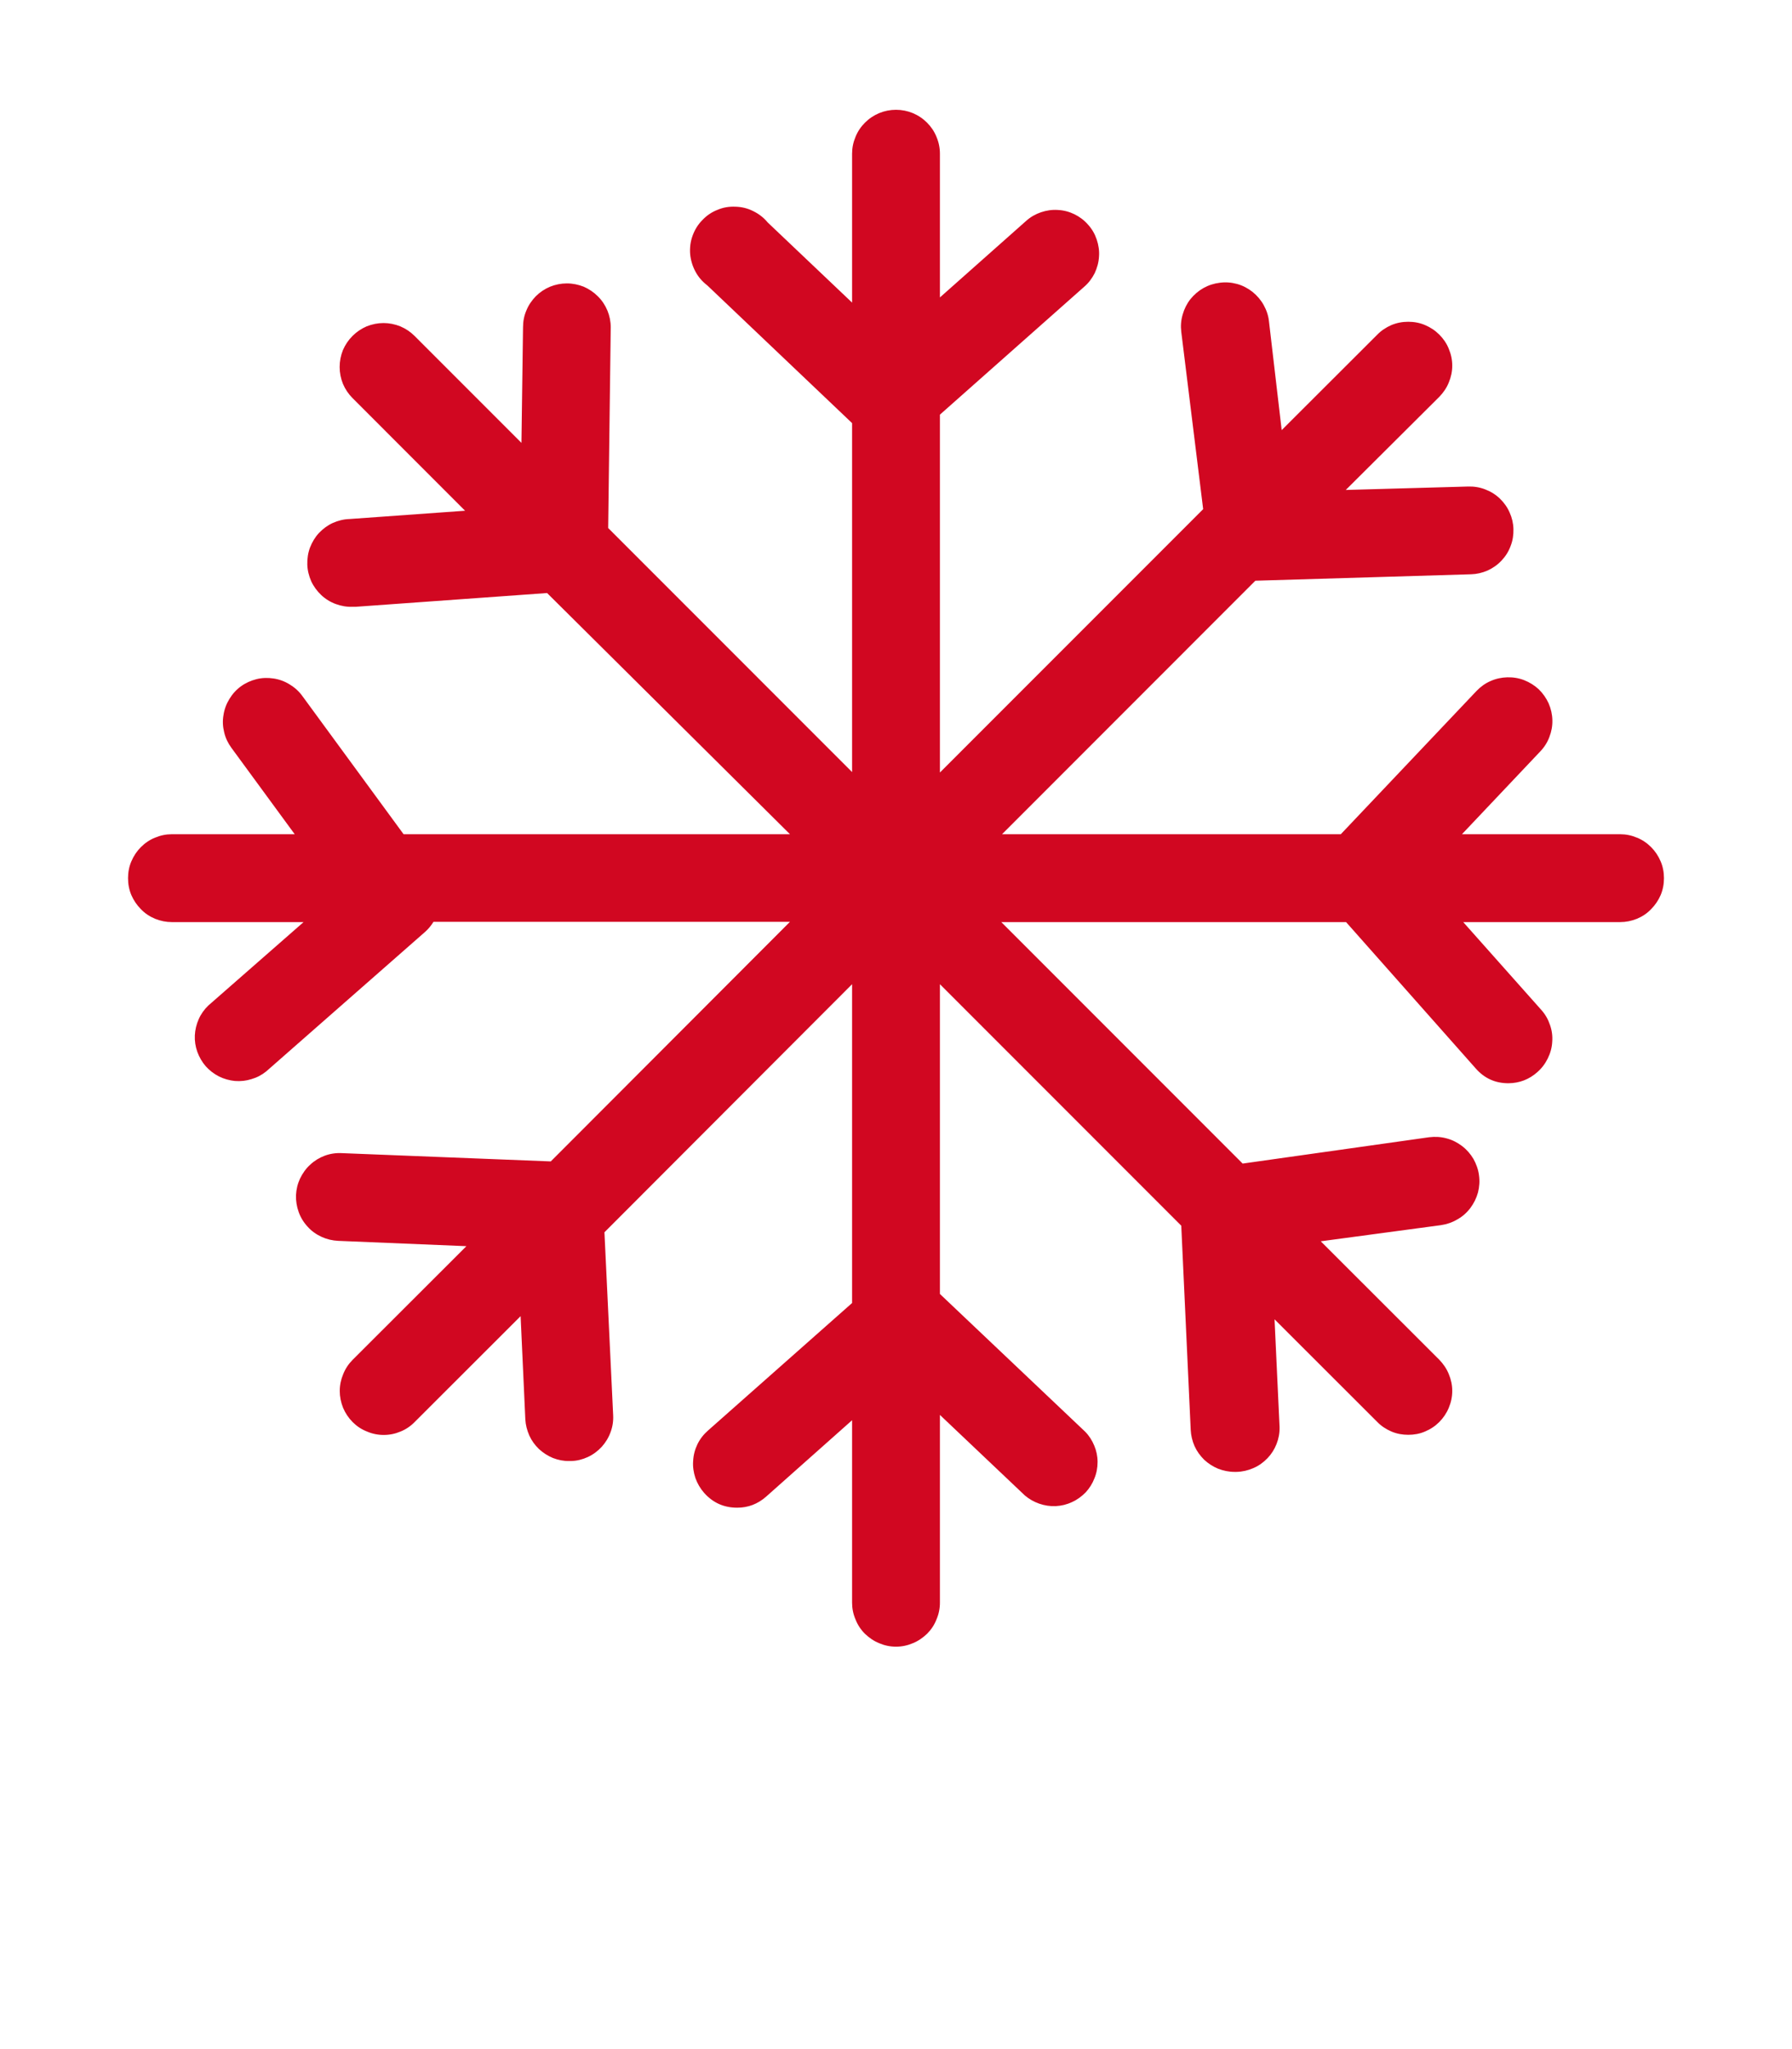 <?xml version="1.0" encoding="UTF-8"?>
<svg xmlns="http://www.w3.org/2000/svg" xmlns:xlink="http://www.w3.org/1999/xlink" width="56" zoomAndPan="magnify" viewBox="0 0 42 55.92" height="64" preserveAspectRatio="xMidYMid meet" version="1.2">
  <defs>
    <clipPath id="438248a9ef">
      <path d="M 0.031 2.996 L 41.969 2.996 L 41.969 44.938 L 0.031 44.938 Z M 0.031 2.996 "></path>
    </clipPath>
  </defs>
  <g id="fee4e5ea3d">
    <g clip-rule="nonzero" clip-path="url(#438248a9ef)">
      <path style=" stroke:none;fill-rule:nonzero;fill:#d10721;fill-opacity:1;" d="M 41.969 23.965 C 41.969 23.809 41.941 23.652 41.879 23.508 C 41.816 23.359 41.73 23.23 41.617 23.117 C 41.508 23.008 41.379 22.918 41.23 22.859 C 41.082 22.797 40.93 22.766 40.773 22.766 L 36.453 22.766 L 38.59 20.508 C 38.699 20.395 38.785 20.262 38.84 20.113 C 38.898 19.965 38.926 19.812 38.922 19.652 C 38.918 19.492 38.883 19.34 38.82 19.195 C 38.754 19.051 38.664 18.922 38.551 18.812 C 38.434 18.703 38.301 18.621 38.152 18.562 C 38.004 18.504 37.852 18.48 37.691 18.484 C 37.535 18.488 37.383 18.52 37.234 18.586 C 37.09 18.648 36.965 18.738 36.852 18.855 L 33.145 22.766 L 23.895 22.766 L 30.812 15.848 L 36.699 15.672 C 36.855 15.668 37.008 15.633 37.152 15.57 C 37.297 15.504 37.426 15.414 37.535 15.297 C 37.645 15.18 37.727 15.051 37.781 14.902 C 37.84 14.754 37.863 14.598 37.859 14.438 C 37.855 14.281 37.82 14.129 37.754 13.984 C 37.691 13.84 37.598 13.711 37.484 13.602 C 37.367 13.492 37.234 13.41 37.086 13.355 C 36.938 13.297 36.785 13.273 36.625 13.277 L 33.281 13.371 L 35.836 10.828 C 35.945 10.715 36.035 10.586 36.094 10.438 C 36.156 10.289 36.188 10.137 36.188 9.98 C 36.188 9.82 36.156 9.668 36.094 9.52 C 36.035 9.371 35.945 9.242 35.836 9.133 C 35.723 9.02 35.594 8.934 35.445 8.871 C 35.301 8.809 35.145 8.781 34.988 8.781 C 34.828 8.781 34.676 8.809 34.527 8.871 C 34.383 8.934 34.25 9.02 34.141 9.133 L 31.531 11.738 L 31.184 8.77 C 31.168 8.613 31.117 8.465 31.039 8.324 C 30.961 8.184 30.859 8.066 30.734 7.965 C 30.609 7.867 30.469 7.793 30.316 7.75 C 30.16 7.707 30.004 7.695 29.848 7.715 C 29.688 7.734 29.539 7.781 29.398 7.859 C 29.258 7.938 29.141 8.039 29.039 8.164 C 28.941 8.289 28.871 8.43 28.828 8.582 C 28.781 8.738 28.77 8.895 28.789 9.055 L 29.387 13.895 L 22.199 21.082 L 22.199 11.316 L 26.141 7.824 C 26.262 7.719 26.355 7.594 26.426 7.453 C 26.492 7.309 26.535 7.16 26.543 7 C 26.555 6.84 26.531 6.688 26.48 6.535 C 26.43 6.387 26.352 6.25 26.246 6.133 C 26.141 6.012 26.016 5.918 25.875 5.848 C 25.73 5.777 25.578 5.738 25.422 5.73 C 25.262 5.719 25.109 5.742 24.957 5.793 C 24.809 5.844 24.672 5.922 24.555 6.027 L 22.199 8.117 L 22.199 4.195 C 22.199 4.035 22.168 3.883 22.105 3.734 C 22.047 3.59 21.961 3.461 21.848 3.348 C 21.734 3.234 21.605 3.148 21.457 3.086 C 21.312 3.027 21.16 2.996 21 2.996 C 20.84 2.996 20.688 3.027 20.543 3.086 C 20.395 3.148 20.266 3.234 20.152 3.348 C 20.039 3.461 19.953 3.59 19.895 3.734 C 19.832 3.883 19.801 4.035 19.801 4.195 L 19.801 8.258 L 17.496 6.07 C 17.387 5.938 17.254 5.836 17.102 5.762 C 16.949 5.684 16.785 5.645 16.617 5.641 C 16.445 5.633 16.281 5.66 16.125 5.727 C 15.965 5.789 15.828 5.883 15.711 6.008 C 15.59 6.129 15.504 6.273 15.445 6.434 C 15.387 6.594 15.367 6.758 15.379 6.93 C 15.395 7.098 15.441 7.258 15.523 7.41 C 15.602 7.559 15.711 7.684 15.848 7.789 L 19.801 11.547 L 19.801 21.07 L 13.141 14.41 L 13.211 8.934 C 13.211 8.773 13.18 8.621 13.121 8.477 C 13.059 8.328 12.973 8.199 12.859 8.086 C 12.746 7.973 12.617 7.887 12.473 7.824 C 12.324 7.766 12.172 7.734 12.012 7.734 C 11.855 7.734 11.699 7.766 11.555 7.824 C 11.406 7.887 11.277 7.973 11.164 8.086 C 11.055 8.199 10.965 8.328 10.906 8.477 C 10.844 8.621 10.816 8.773 10.816 8.934 L 10.773 12.086 L 7.855 9.168 C 7.742 9.055 7.613 8.969 7.465 8.906 C 7.32 8.848 7.164 8.816 7.008 8.816 C 6.848 8.816 6.695 8.848 6.547 8.906 C 6.402 8.969 6.273 9.055 6.16 9.168 C 6.047 9.281 5.961 9.41 5.898 9.555 C 5.84 9.703 5.809 9.855 5.809 10.016 C 5.809 10.172 5.84 10.328 5.898 10.473 C 5.961 10.621 6.047 10.75 6.16 10.863 L 9.234 13.938 L 6.082 14.164 C 5.922 14.168 5.77 14.207 5.625 14.27 C 5.48 14.336 5.355 14.43 5.246 14.543 C 5.137 14.66 5.059 14.793 5 14.941 C 4.945 15.09 4.922 15.246 4.926 15.402 C 4.93 15.562 4.969 15.715 5.031 15.859 C 5.098 16.004 5.191 16.129 5.305 16.238 C 5.422 16.348 5.555 16.43 5.703 16.484 C 5.852 16.539 6.008 16.566 6.164 16.559 L 6.254 16.559 L 11.473 16.184 L 18.105 22.766 L 7.555 22.766 L 4.789 18.992 C 4.695 18.863 4.578 18.758 4.441 18.676 C 4.309 18.594 4.16 18.539 4.004 18.516 C 3.848 18.492 3.691 18.496 3.535 18.535 C 3.383 18.574 3.242 18.637 3.113 18.73 C 2.984 18.824 2.879 18.941 2.797 19.078 C 2.715 19.211 2.66 19.359 2.637 19.516 C 2.609 19.672 2.617 19.828 2.656 19.984 C 2.691 20.137 2.758 20.277 2.852 20.406 L 4.582 22.766 L 1.227 22.766 C 1.07 22.766 0.918 22.797 0.77 22.859 C 0.621 22.918 0.492 23.008 0.383 23.117 C 0.27 23.23 0.184 23.359 0.121 23.508 C 0.059 23.652 0.031 23.809 0.031 23.965 C 0.031 24.125 0.059 24.277 0.121 24.426 C 0.184 24.57 0.27 24.699 0.383 24.812 C 0.492 24.926 0.621 25.012 0.77 25.074 C 0.918 25.133 1.07 25.164 1.227 25.164 L 4.824 25.164 L 2.223 27.441 C 2.113 27.547 2.023 27.672 1.961 27.812 C 1.898 27.953 1.863 28.102 1.855 28.254 C 1.848 28.41 1.871 28.559 1.922 28.703 C 1.977 28.852 2.051 28.98 2.152 29.098 C 2.254 29.211 2.375 29.305 2.512 29.375 C 2.652 29.445 2.797 29.484 2.949 29.5 C 3.105 29.512 3.254 29.496 3.402 29.449 C 3.551 29.406 3.684 29.336 3.805 29.238 L 8.148 25.426 C 8.234 25.348 8.309 25.258 8.371 25.156 L 18.105 25.156 L 11.574 31.695 L 5.867 31.469 C 5.707 31.461 5.551 31.484 5.402 31.539 C 5.254 31.594 5.121 31.676 5.004 31.785 C 4.887 31.891 4.797 32.02 4.727 32.164 C 4.66 32.309 4.625 32.457 4.617 32.617 C 4.613 32.777 4.637 32.93 4.691 33.078 C 4.746 33.23 4.828 33.363 4.938 33.48 C 5.043 33.598 5.172 33.688 5.316 33.754 C 5.461 33.82 5.609 33.855 5.77 33.863 L 9.27 34.008 L 6.164 37.109 C 6.051 37.223 5.965 37.352 5.906 37.5 C 5.844 37.648 5.812 37.801 5.812 37.961 C 5.812 38.117 5.844 38.27 5.902 38.418 C 5.965 38.566 6.051 38.695 6.164 38.809 C 6.277 38.922 6.406 39.008 6.555 39.066 C 6.699 39.129 6.855 39.16 7.012 39.16 C 7.172 39.16 7.324 39.129 7.473 39.066 C 7.617 39.008 7.75 38.918 7.859 38.805 L 10.75 35.918 L 10.879 38.734 C 10.887 38.887 10.926 39.035 10.988 39.176 C 11.051 39.316 11.141 39.438 11.25 39.543 C 11.363 39.648 11.492 39.73 11.633 39.789 C 11.777 39.844 11.926 39.875 12.078 39.871 L 12.133 39.871 C 12.293 39.867 12.441 39.828 12.586 39.762 C 12.73 39.695 12.855 39.602 12.965 39.484 C 13.07 39.367 13.152 39.234 13.207 39.082 C 13.262 38.934 13.285 38.781 13.277 38.621 L 13.039 33.629 L 19.801 26.859 L 19.801 35.559 L 15.867 39.039 C 15.746 39.145 15.648 39.27 15.578 39.414 C 15.508 39.559 15.469 39.711 15.461 39.871 C 15.449 40.031 15.473 40.184 15.523 40.336 C 15.578 40.488 15.656 40.621 15.762 40.742 C 16.004 41.012 16.301 41.145 16.664 41.145 C 16.965 41.145 17.227 41.043 17.453 40.844 L 19.801 38.758 L 19.801 43.738 C 19.801 43.895 19.832 44.051 19.895 44.195 C 19.953 44.344 20.039 44.473 20.152 44.586 C 20.266 44.695 20.395 44.785 20.543 44.844 C 20.688 44.906 20.84 44.938 21 44.938 C 21.16 44.938 21.312 44.906 21.457 44.844 C 21.605 44.785 21.734 44.695 21.848 44.586 C 21.961 44.473 22.047 44.344 22.105 44.195 C 22.168 44.051 22.199 43.895 22.199 43.738 L 22.199 38.613 L 24.516 40.809 C 24.633 40.91 24.766 40.984 24.91 41.035 C 25.059 41.086 25.207 41.109 25.363 41.102 C 25.516 41.094 25.664 41.059 25.805 40.992 C 25.945 40.93 26.066 40.84 26.176 40.73 C 26.281 40.617 26.363 40.488 26.418 40.344 C 26.477 40.203 26.504 40.051 26.504 39.898 C 26.504 39.742 26.473 39.594 26.414 39.453 C 26.355 39.309 26.273 39.18 26.164 39.07 L 22.199 35.312 L 22.199 26.859 L 28.789 33.449 L 29.047 39.023 C 29.055 39.176 29.09 39.324 29.152 39.465 C 29.215 39.605 29.305 39.727 29.414 39.836 C 29.527 39.941 29.656 40.023 29.797 40.082 C 29.941 40.137 30.09 40.168 30.246 40.168 L 30.297 40.168 C 30.457 40.164 30.609 40.129 30.754 40.066 C 30.902 40.004 31.027 39.914 31.141 39.797 C 31.25 39.684 31.332 39.555 31.391 39.406 C 31.449 39.258 31.477 39.102 31.473 38.945 L 31.336 36.004 L 34.141 38.805 C 34.25 38.918 34.383 39.004 34.527 39.066 C 34.676 39.129 34.828 39.156 34.988 39.156 C 35.145 39.156 35.301 39.129 35.445 39.066 C 35.594 39.004 35.723 38.918 35.836 38.805 C 35.945 38.695 36.035 38.562 36.094 38.418 C 36.156 38.27 36.188 38.117 36.188 37.957 C 36.188 37.801 36.156 37.648 36.094 37.5 C 36.035 37.352 35.945 37.223 35.836 37.109 L 32.598 33.875 L 35.883 33.434 C 36.043 33.41 36.191 33.359 36.328 33.277 C 36.469 33.199 36.586 33.094 36.684 32.965 C 36.777 32.84 36.848 32.699 36.891 32.543 C 36.93 32.387 36.941 32.23 36.918 32.07 C 36.898 31.914 36.844 31.766 36.766 31.625 C 36.684 31.488 36.582 31.371 36.453 31.273 C 36.324 31.176 36.184 31.105 36.031 31.066 C 35.875 31.023 35.719 31.016 35.559 31.035 L 30.465 31.754 L 23.875 25.164 L 33.289 25.164 L 36.824 29.152 C 37.062 29.426 37.359 29.562 37.723 29.562 C 38.023 29.559 38.289 29.457 38.512 29.258 C 38.633 29.152 38.727 29.027 38.797 28.883 C 38.867 28.742 38.91 28.59 38.918 28.43 C 38.93 28.273 38.91 28.117 38.855 27.965 C 38.805 27.816 38.727 27.68 38.621 27.562 L 36.488 25.164 L 40.773 25.164 C 40.93 25.164 41.082 25.133 41.23 25.074 C 41.379 25.012 41.508 24.926 41.617 24.812 C 41.73 24.699 41.816 24.57 41.879 24.426 C 41.941 24.277 41.969 24.125 41.969 23.965 Z M 41.969 23.965 "></path>
    </g>
  </g>
</svg>
